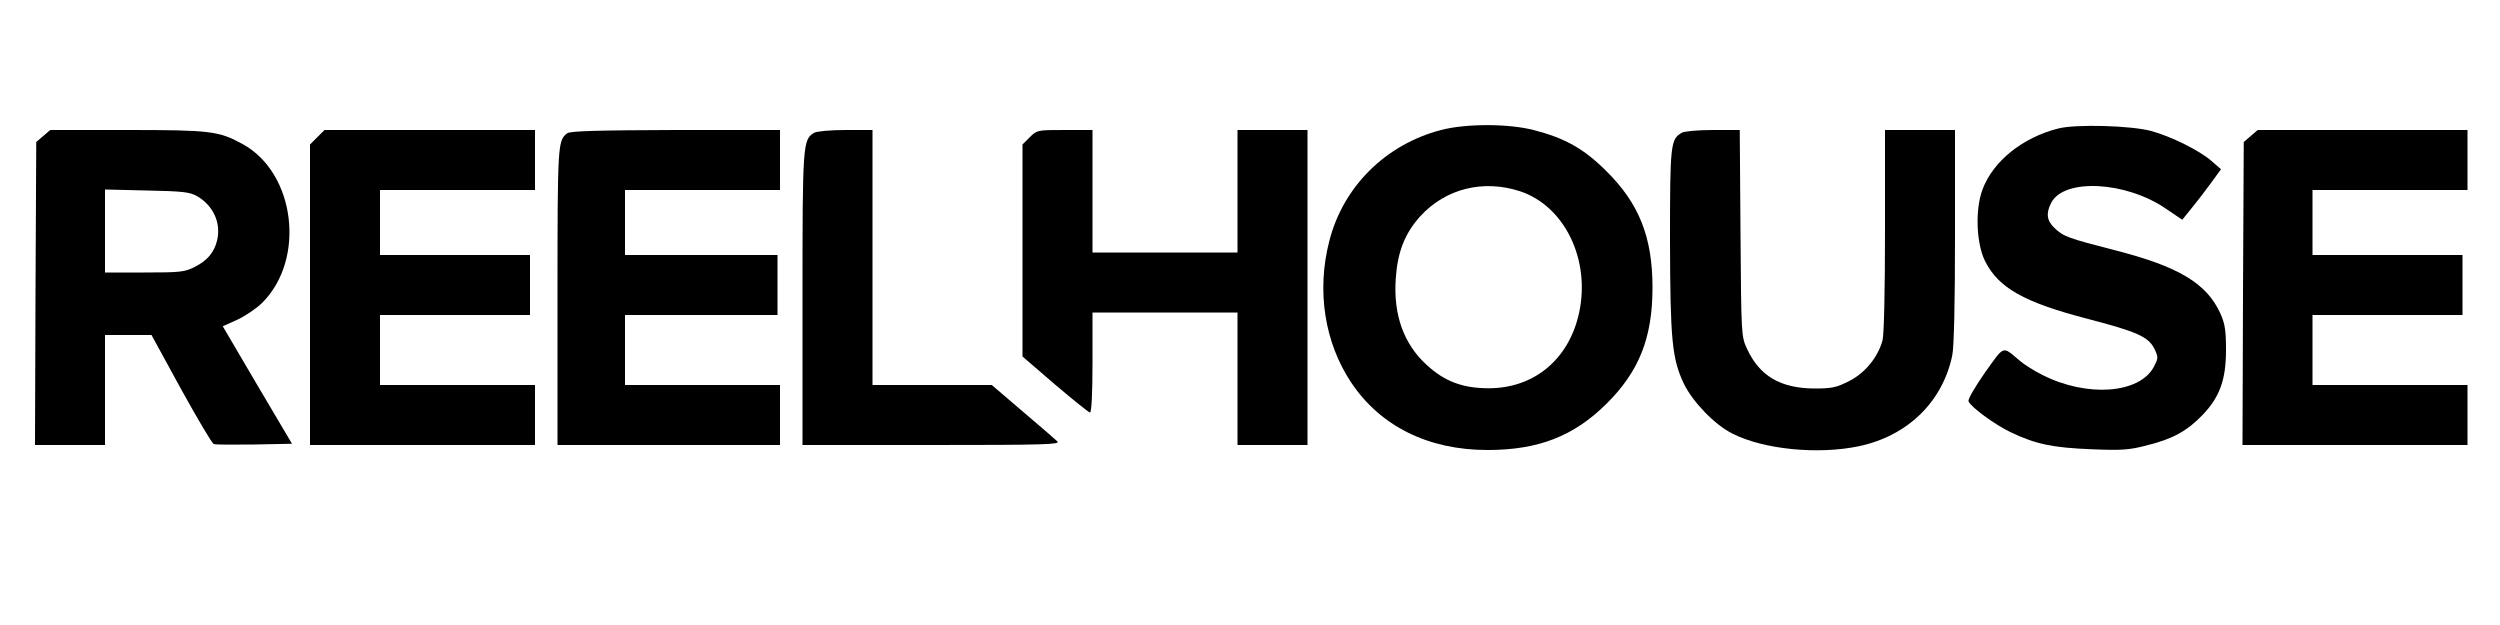 <?xml version="1.0" standalone="no"?>
<!DOCTYPE svg PUBLIC "-//W3C//DTD SVG 20010904//EN"
 "http://www.w3.org/TR/2001/REC-SVG-20010904/DTD/svg10.dtd">
<svg version="1.0" xmlns="http://www.w3.org/2000/svg"
 width="1000pt" height="250pt" viewBox="0 0 1000 250"
 preserveAspectRatio="xMidYMid meet">
<g transform="translate(0,250) scale(0.1,-0.1)"
fill="#000000" stroke="none">
<path d="M5764 1980 c-222 -58 -392 -227 -447 -445 -51 -198 -19 -404 87 -564
117 -176 309 -271 546 -271 203 0 345 55 476 185 130 129 184 263 184 465 0
202 -54 336 -184 465 -91 91 -167 133 -292 165 -102 26 -270 26 -370 0z m316
-245 c179 -59 283 -275 236 -488 -41 -185 -180 -300 -361 -300 -104 0 -176 27
-248 93 -92 84 -134 200 -124 345 7 107 36 181 98 250 102 111 252 148 399
100z"/>
<path d="M8233 1986 c-143 -36 -261 -131 -303 -244 -30 -80 -25 -215 10 -286
54 -108 156 -165 409 -231 200 -52 245 -72 269 -121 16 -34 15 -37 -3 -72 -58
-107 -267 -122 -445 -32 -32 16 -74 42 -92 58 -70 59 -59 62 -138 -48 -39 -56
-69 -107 -66 -115 9 -23 104 -93 169 -124 100 -48 170 -62 323 -68 121 -5 151
-3 223 16 102 25 161 58 223 123 67 71 92 139 92 258 0 78 -4 104 -22 145 -55
122 -168 189 -422 254 -187 48 -207 55 -242 89 -31 29 -35 59 -13 101 51 99
299 86 459 -24 l65 -44 34 42 c19 23 54 68 78 101 l43 59 -39 34 c-49 42 -160
97 -240 119 -81 22 -303 28 -372 10z"/>
<path d="M173 1956 l-28 -24 -3 -606 -2 -606 140 0 140 0 0 220 0 220 93 0 93
0 118 -216 c66 -119 124 -218 131 -220 6 -3 79 -3 162 -2 l151 3 -139 235
-138 235 58 26 c32 15 77 45 100 68 175 175 132 520 -79 635 -95 52 -129 56
-462 56 l-307 0 -28 -24z m616 -241 c64 -38 95 -105 80 -174 -11 -49 -39 -83
-89 -108 -40 -21 -58 -23 -202 -23 l-158 0 0 166 0 166 168 -4 c145 -3 171 -6
201 -23z"/>
<path d="M1269 1951 l-29 -29 0 -601 0 -601 450 0 450 0 0 120 0 120 -310 0
-310 0 0 140 0 140 300 0 300 0 0 120 0 120 -300 0 -300 0 0 130 0 130 310 0
310 0 0 120 0 120 -421 0 -421 0 -29 -29z"/>
<path d="M2269 1967 c-38 -29 -39 -40 -39 -651 l0 -596 445 0 445 0 0 120 0
120 -310 0 -310 0 0 140 0 140 305 0 305 0 0 120 0 120 -305 0 -305 0 0 130 0
130 310 0 310 0 0 120 0 120 -417 0 c-313 -1 -422 -4 -434 -13z"/>
<path d="M3257 1969 c-46 -27 -47 -44 -47 -664 l0 -585 517 0 c444 0 515 2
503 14 -8 8 -71 62 -139 120 l-124 106 -239 0 -238 0 0 510 0 510 -107 0 c-60
0 -116 -5 -126 -11z"/>
<path d="M4119 1951 l-29 -29 0 -424 0 -424 130 -112 c72 -61 135 -112 140
-112 6 0 10 74 10 200 l0 200 290 0 290 0 0 -265 0 -265 140 0 140 0 0 630 0
630 -140 0 -140 0 0 -245 0 -245 -290 0 -290 0 0 245 0 245 -111 0 c-109 0
-111 0 -140 -29z"/>
<path d="M6727 1969 c-45 -26 -47 -47 -47 -431 1 -400 8 -473 56 -574 36 -73
123 -163 193 -198 125 -64 343 -85 506 -51 195 41 335 177 374 363 7 34 11
206 11 477 l0 425 -140 0 -140 0 0 -402 c0 -244 -4 -418 -10 -440 -19 -68 -70
-130 -133 -162 -51 -26 -69 -30 -140 -30 -135 1 -219 50 -269 159 -23 49 -23
56 -26 463 l-3 412 -107 0 c-59 0 -115 -5 -125 -11z"/>
<path d="M9003 1956 l-28 -24 -3 -606 -2 -606 450 0 450 0 0 120 0 120 -310 0
-310 0 0 140 0 140 300 0 300 0 0 120 0 120 -300 0 -300 0 0 130 0 130 310 0
310 0 0 120 0 120 -419 0 -420 0 -28 -24z"/>
</g>
</svg>
